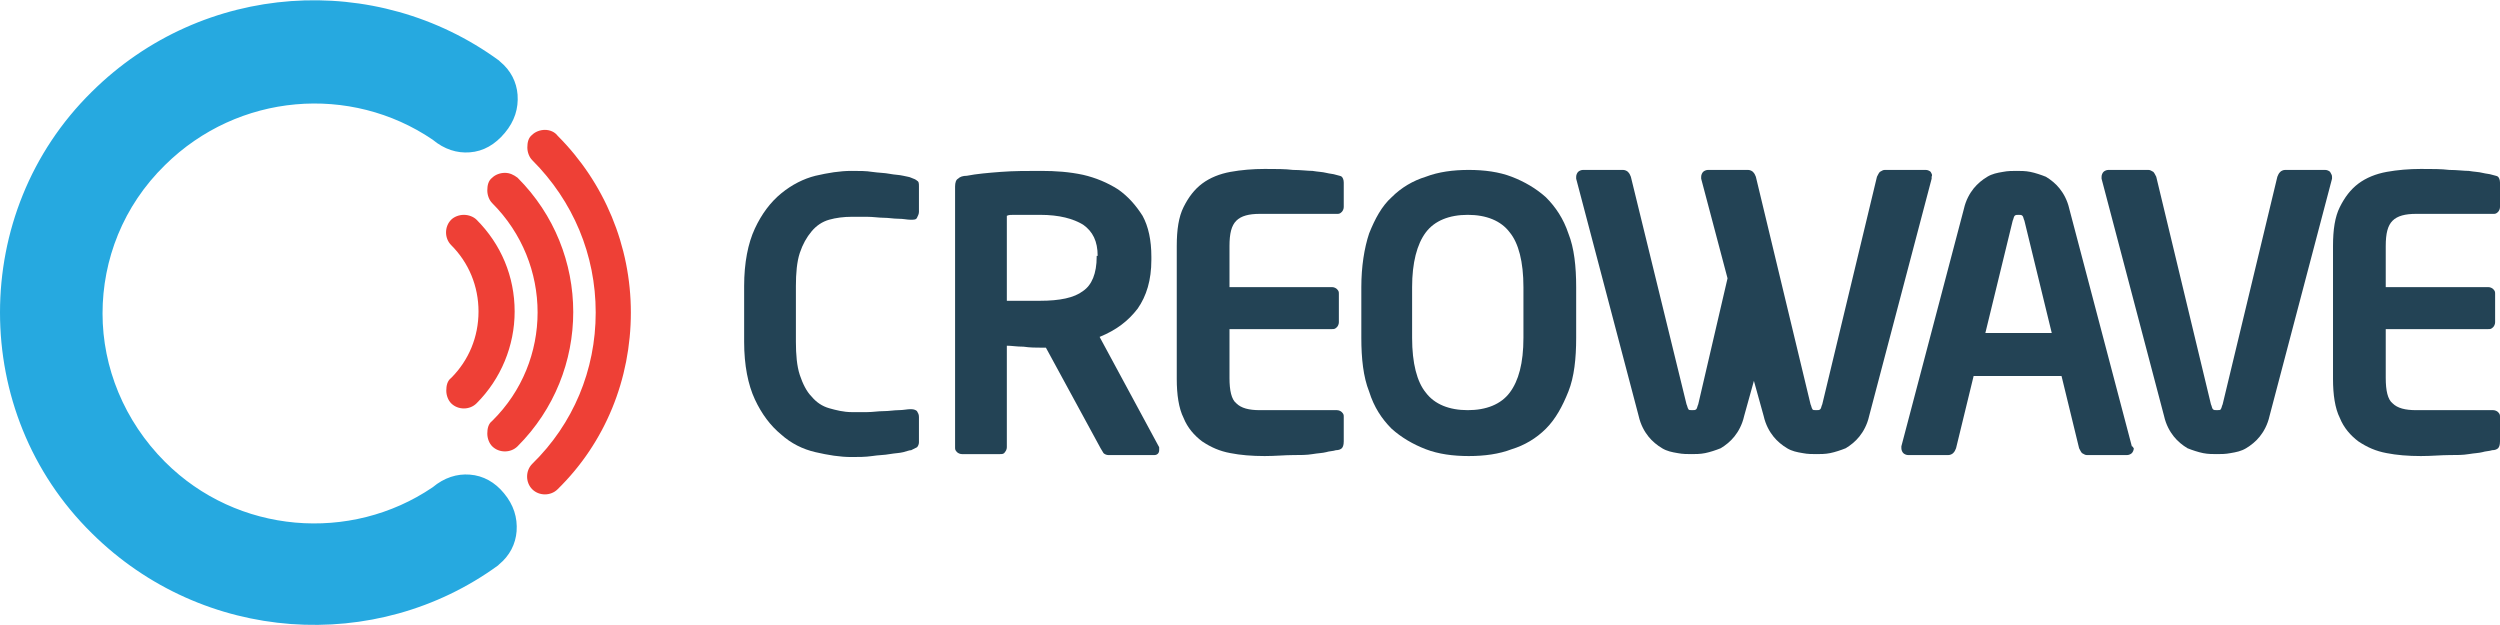<?xml version="1.0" encoding="utf-8"?>
<!DOCTYPE svg PUBLIC "-//W3C//DTD SVG 1.1//EN" "http://www.w3.org/Graphics/SVG/1.1/DTD/svg11.dtd">
<svg version="1.1" id="Layer_1" xmlns="http://www.w3.org/2000/svg" xmlns:xlink="http://www.w3.org/1999/xlink" x="0px" y="0px"
	 width="256px" height="64px" viewBox="0 0 256 64" style="enable-background:new 0 0 256 64;" xml:space="preserve">
<style type="text/css">
	.st0{fill:#26A9E0;}
	.st1{fill:#EE4036;}
	.st2{fill:#234355;}
</style>
<g>
	<g>
		<path class="st0" d="M48.1,48.6c-1.3-0.1-2.6,0.3-3.8,1.3c0,0,0,0,0,0c-8.4,5.7-20,4.8-27.4-2.6c-4.2-4.2-6.4-9.7-6.4-15.2
			c0-5.5,2.1-11,6.4-15.2c7.5-7.4,19-8.3,27.4-2.6c0,0,0,0,0,0c1.2,1,2.5,1.4,3.8,1.3c1.4-0.1,2.6-0.8,3.6-2c1-1.2,1.4-2.5,1.3-3.9
			c-0.1-1.3-0.7-2.5-1.8-3.4c0,0-0.1-0.1-0.1-0.1C38.5-3,20.8-1.9,9.4,9.4C3.1,15.6,0,23.8,0,32v0c0,8.2,3.1,16.4,9.4,22.6
			C20.8,65.9,38.5,67,51,57.9c0,0,0.1-0.1,0.1-0.1c1.1-0.9,1.7-2.1,1.8-3.4c0.1-1.4-0.3-2.7-1.3-3.9C50.7,49.4,49.5,48.7,48.1,48.6z
			"/>
		<g>
			<path class="st1" d="M47.5,22c-0.5,0-1,0.2-1.3,0.5c-0.7,0.7-0.7,1.9,0,2.6c1.8,1.8,2.8,4.2,2.8,6.8c0,2.6-1,5-2.8,6.8
				c-0.4,0.3-0.5,0.8-0.5,1.3c0,0.5,0.2,1,0.5,1.3c0.7,0.7,1.9,0.7,2.6,0c2.5-2.5,3.9-5.9,3.9-9.4c0-3.6-1.4-6.9-3.9-9.4
				C48.5,22.2,48,22,47.5,22z"/>
		</g>
		<g>
			<path class="st1" d="M51.7,17.7c-0.5,0-1,0.2-1.3,0.5c-0.4,0.3-0.5,0.8-0.5,1.3c0,0.5,0.2,1,0.5,1.3c6.2,6.2,6.2,16.2,0,22.3
				c-0.4,0.3-0.5,0.8-0.5,1.3c0,0.5,0.2,1,0.5,1.3c0.7,0.7,1.9,0.7,2.6,0c7.6-7.6,7.6-19.9,0-27.5C52.6,17.9,52.2,17.7,51.7,17.7z"
				/>
		</g>
		<g>
			<path class="st1" d="M55.8,13.3c-0.5,0-1,0.2-1.3,0.5c-0.4,0.3-0.5,0.8-0.5,1.3c0,0.5,0.2,1,0.5,1.3C58.7,20.6,61,26.1,61,32
				c0,5.9-2.3,11.4-6.5,15.5c-0.7,0.7-0.7,1.9,0,2.6c0.7,0.7,1.9,0.7,2.6,0c4.9-4.8,7.5-11.3,7.5-18.1c0-6.8-2.7-13.3-7.5-18.1
				C56.8,13.5,56.3,13.3,55.8,13.3z"/>
		</g>
	</g>
	<path class="st2" d="M93.9,45.8c-0.2,0.1-0.4,0.2-0.6,0.3c-0.2,0-0.4,0.1-0.8,0.2c-0.4,0.1-0.8,0.1-1.4,0.2
		c-0.5,0.1-1.2,0.1-1.8,0.2c-0.7,0.1-1.4,0.1-2.1,0.1c-1.2,0-2.4-0.2-3.7-0.5c-1.3-0.3-2.5-0.9-3.5-1.8c-1.1-0.9-2-2.1-2.7-3.6
		c-0.7-1.5-1.1-3.5-1.1-5.9v-5.7c0-2.4,0.4-4.4,1.1-5.9c0.7-1.5,1.6-2.7,2.7-3.6c1.1-0.9,2.3-1.5,3.5-1.8c1.3-0.3,2.5-0.5,3.7-0.5
		c0.8,0,1.5,0,2.1,0.1c0.7,0.1,1.3,0.1,1.8,0.2c0.5,0.1,1,0.1,1.4,0.2c0.4,0.1,0.6,0.1,0.8,0.2c0.3,0.1,0.5,0.2,0.6,0.3
		c0.2,0.1,0.2,0.3,0.2,0.6v2.6c0,0.2-0.1,0.4-0.2,0.6c-0.1,0.2-0.3,0.2-0.6,0.2h-0.1c-0.3,0-0.7-0.1-1.2-0.1c-0.5,0-1-0.1-1.5-0.1
		c-0.5,0-1.1-0.1-1.7-0.1c-0.6,0-1.1,0-1.6,0c-0.8,0-1.6,0.1-2.3,0.3c-0.7,0.2-1.3,0.6-1.8,1.2c-0.5,0.6-0.9,1.3-1.2,2.2
		c-0.3,0.9-0.4,2.1-0.4,3.4v5.7c0,1.3,0.1,2.5,0.4,3.4c0.3,0.9,0.7,1.7,1.2,2.2c0.5,0.6,1.1,1,1.8,1.2c0.7,0.2,1.5,0.4,2.3,0.4
		c0.5,0,1.1,0,1.6,0c0.6,0,1.1-0.1,1.7-0.1c0.5,0,1.1-0.1,1.5-0.1c0.5,0,0.9-0.1,1.2-0.1h0.1c0.3,0,0.5,0.1,0.6,0.2
		c0.1,0.2,0.2,0.3,0.2,0.6v2.6C94.1,45.5,94,45.7,93.9,45.8z"/>
	<path class="st2" d="M118.7,46.1c0,0.3-0.2,0.5-0.5,0.5h-4.7c-0.2,0-0.4-0.1-0.5-0.2c-0.1-0.2-0.2-0.3-0.3-0.5l-5.6-10.3h-0.5
		c-0.5,0-1.1,0-1.8-0.1c-0.7,0-1.2-0.1-1.7-0.1v10.4c0,0.2-0.1,0.4-0.2,0.5c-0.1,0.2-0.3,0.2-0.5,0.2h-3.9c-0.2,0-0.4-0.1-0.5-0.2
		c-0.2-0.2-0.2-0.3-0.2-0.5V19.1c0-0.4,0.1-0.7,0.3-0.8c0.2-0.2,0.5-0.3,0.9-0.3c1-0.2,2.2-0.3,3.5-0.4c1.3-0.1,2.7-0.1,4.1-0.1
		c1.5,0,2.9,0.1,4.3,0.4c1.3,0.3,2.5,0.8,3.6,1.5c1,0.7,1.8,1.6,2.5,2.7c0.6,1.1,0.9,2.5,0.9,4.2v0.3c0,2.1-0.5,3.7-1.4,5
		c-1,1.3-2.2,2.2-3.9,2.9l6.1,11.3C118.7,45.8,118.7,45.9,118.7,46.1z M112.4,26.2c0-1.5-0.5-2.5-1.5-3.2c-1-0.6-2.4-1-4.4-1
		c-0.2,0-0.5,0-0.8,0c-0.3,0-0.7,0-1,0c-0.3,0-0.7,0-0.9,0c-0.3,0-0.5,0-0.7,0.1v8.7c0.2,0,0.4,0,0.7,0c0.3,0,0.7,0,1,0
		c0.3,0,0.7,0,1,0c0.3,0,0.6,0,0.7,0c2,0,3.5-0.3,4.4-1c0.9-0.6,1.4-1.8,1.4-3.5V26.2z"/>
	<path class="st2" d="M137.4,45.9c-0.1,0.1-0.3,0.2-0.6,0.2c-0.3,0.1-0.7,0.1-1,0.2c-0.4,0.1-0.8,0.1-1.4,0.2
		c-0.6,0.1-1.2,0.1-2,0.1c-0.8,0-1.8,0.1-2.9,0.1c-1.3,0-2.5-0.1-3.5-0.3c-1.1-0.2-2-0.6-2.9-1.2c-0.8-0.6-1.5-1.4-1.9-2.4
		c-0.5-1-0.7-2.4-0.7-4V25.2c0-1.7,0.2-3,0.7-4c0.5-1,1.1-1.8,1.9-2.4c0.8-0.6,1.8-1,2.9-1.2c1.1-0.2,2.3-0.3,3.5-0.3
		c1.2,0,2.1,0,2.9,0.1c0.8,0,1.5,0.1,2,0.1c0.6,0.1,1,0.1,1.4,0.2c0.4,0.1,0.7,0.1,1,0.2c0.3,0.1,0.5,0.1,0.6,0.2
		c0.1,0.1,0.2,0.3,0.2,0.6v2.5c0,0.2-0.1,0.4-0.2,0.5c-0.2,0.2-0.3,0.2-0.5,0.2h-7.9c-1.1,0-1.9,0.2-2.4,0.7
		c-0.5,0.5-0.7,1.3-0.7,2.6v4.2h10.5c0.2,0,0.4,0.1,0.5,0.2c0.2,0.2,0.2,0.3,0.2,0.5V33c0,0.2-0.1,0.4-0.2,0.5
		c-0.2,0.2-0.3,0.2-0.5,0.2h-10.5v5c0,1.3,0.2,2.2,0.7,2.6c0.5,0.5,1.3,0.7,2.4,0.7h7.9c0.2,0,0.4,0.1,0.5,0.2
		c0.2,0.2,0.2,0.3,0.2,0.5v2.5C137.6,45.6,137.5,45.8,137.4,45.9z"/>
	<path class="st2" d="M160.6,40.1c-0.6,1.5-1.3,2.8-2.3,3.8c-1,1-2.2,1.7-3.5,2.1c-1.3,0.5-2.8,0.7-4.4,0.7c-1.6,0-3.1-0.2-4.4-0.7
		c-1.3-0.5-2.5-1.2-3.5-2.1c-1-1-1.8-2.2-2.3-3.8c-0.6-1.5-0.8-3.4-0.8-5.5v-5.2c0-2.1,0.3-4,0.8-5.5c0.6-1.5,1.3-2.8,2.3-3.7
		c1-1,2.2-1.7,3.5-2.1c1.3-0.5,2.8-0.7,4.4-0.7c1.6,0,3.1,0.2,4.4,0.7c1.3,0.5,2.5,1.2,3.5,2.1c1,1,1.8,2.2,2.3,3.7
		c0.6,1.5,0.8,3.4,0.8,5.5v5.2C161.4,36.7,161.2,38.6,160.6,40.1z M156,29.4c0-2.6-0.5-4.5-1.4-5.6c-0.9-1.2-2.4-1.8-4.3-1.8
		c-1.9,0-3.4,0.6-4.3,1.8c-0.9,1.2-1.4,3.1-1.4,5.6v5.2c0,2.6,0.5,4.5,1.4,5.6c0.9,1.2,2.4,1.8,4.3,1.8c1.9,0,3.4-0.6,4.3-1.8
		c0.9-1.2,1.4-3,1.4-5.6V29.4z"/>
	<path class="st2" d="M218.5,45.9c0,0.2-0.1,0.4-0.2,0.5c-0.1,0.1-0.3,0.2-0.5,0.2h-4.1c-0.2,0-0.3-0.1-0.5-0.2
		c-0.1-0.1-0.2-0.3-0.3-0.5l-1.8-7.4h-9l-1.8,7.4c-0.1,0.2-0.1,0.3-0.3,0.5c-0.1,0.1-0.3,0.2-0.5,0.2h-4.1c-0.2,0-0.4-0.1-0.5-0.2
		c-0.1-0.1-0.2-0.3-0.2-0.5c0,0,0-0.1,0-0.1c0,0,0-0.1,0-0.1l6.4-24.3c0.2-0.9,0.6-1.6,1-2.1c0.4-0.5,0.9-0.9,1.4-1.2
		c0.5-0.3,1-0.4,1.6-0.5c0.5-0.1,1-0.1,1.4-0.1c0.4,0,0.9,0,1.4,0.1c0.5,0.1,1.1,0.3,1.6,0.5c0.5,0.3,1,0.7,1.4,1.2
		c0.4,0.5,0.8,1.2,1,2.1l6.4,24.3C218.4,45.7,218.4,45.8,218.5,45.9C218.5,45.8,218.5,45.8,218.5,45.9z M207.3,22.6
		c-0.1-0.2-0.1-0.4-0.2-0.5c-0.1-0.1-0.2-0.1-0.4-0.1c-0.2,0-0.3,0-0.4,0.1c-0.1,0.1-0.1,0.3-0.2,0.5l-2.8,11.5h6.8L207.3,22.6z"/>
	<path class="st2" d="M238.8,18.1C238.8,18.2,238.8,18.2,238.8,18.1c0,0.1,0,0.1,0,0.2l-6.4,24.3c-0.2,0.9-0.6,1.6-1,2.1
		c-0.4,0.5-0.9,0.9-1.4,1.2c-0.5,0.3-1,0.4-1.6,0.5c-0.5,0.1-1,0.1-1.4,0.1c-0.4,0-0.9,0-1.4-0.1c-0.5-0.1-1.1-0.3-1.6-0.5
		c-0.5-0.3-1-0.7-1.4-1.2c-0.4-0.5-0.8-1.2-1-2.1l-6.4-24.3c0-0.1,0-0.1,0-0.1c0,0,0,0,0-0.1c0-0.2,0.1-0.4,0.2-0.5
		c0.1-0.1,0.3-0.2,0.5-0.2h4.1c0.2,0,0.3,0.1,0.5,0.2c0.1,0.1,0.2,0.3,0.3,0.5l5.6,23.3c0.1,0.2,0.1,0.4,0.2,0.5
		c0.1,0.1,0.2,0.1,0.4,0.1c0.2,0,0.4,0,0.4-0.1c0.1-0.1,0.1-0.3,0.2-0.5l5.6-23.3c0.1-0.2,0.1-0.3,0.3-0.5c0.1-0.1,0.3-0.2,0.5-0.2
		h4.1c0.2,0,0.4,0.1,0.5,0.2C238.7,17.8,238.8,17.9,238.8,18.1z"/>
	<path class="st2" d="M255.8,45.9c-0.1,0.1-0.3,0.2-0.6,0.2c-0.3,0.1-0.7,0.1-1,0.2c-0.4,0.1-0.8,0.1-1.4,0.2
		c-0.6,0.1-1.2,0.1-2,0.1c-0.8,0-1.8,0.1-2.9,0.1c-1.3,0-2.5-0.1-3.5-0.3c-1.1-0.2-2-0.6-2.9-1.2c-0.8-0.6-1.5-1.4-1.9-2.4
		c-0.5-1-0.7-2.4-0.7-4V25.2c0-1.7,0.2-3,0.7-4c0.5-1,1.1-1.8,1.9-2.4c0.8-0.6,1.8-1,2.9-1.2c1.1-0.2,2.3-0.3,3.5-0.3
		c1.2,0,2.1,0,2.9,0.1c0.8,0,1.5,0.1,2,0.1c0.6,0.1,1,0.1,1.4,0.2c0.4,0.1,0.7,0.1,1,0.2c0.3,0.1,0.5,0.1,0.6,0.2
		c0.1,0.1,0.2,0.3,0.2,0.6v2.5c0,0.2-0.1,0.4-0.2,0.5c-0.2,0.2-0.3,0.2-0.5,0.2h-7.9c-1.1,0-1.9,0.2-2.4,0.7
		c-0.5,0.5-0.7,1.3-0.7,2.6v4.2h10.5c0.2,0,0.4,0.1,0.5,0.2c0.2,0.2,0.2,0.3,0.2,0.5V33c0,0.2-0.1,0.4-0.2,0.5
		c-0.2,0.2-0.3,0.2-0.5,0.2h-10.5v5c0,1.3,0.2,2.2,0.7,2.6c0.5,0.5,1.3,0.7,2.4,0.7h7.9c0.2,0,0.4,0.1,0.5,0.2
		c0.2,0.2,0.2,0.3,0.2,0.5v2.5C256,45.6,255.9,45.8,255.8,45.9z"/>
	<path class="st2" d="M197.7,17.6c-0.1-0.1-0.3-0.2-0.5-0.2H193c-0.2,0-0.3,0.1-0.5,0.2c-0.1,0.1-0.2,0.3-0.3,0.5l-5.6,23.3
		c-0.1,0.2-0.1,0.4-0.2,0.5c-0.1,0.1-0.2,0.1-0.4,0.1c-0.2,0-0.4,0-0.4-0.1c-0.1-0.1-0.1-0.3-0.2-0.5l-5.6-23.3
		c-0.1-0.2-0.1-0.3-0.3-0.5c-0.1-0.1-0.3-0.2-0.5-0.2h-4.1c-0.2,0-0.4,0.1-0.5,0.2c-0.1,0.1-0.2,0.3-0.2,0.5c0,0.1,0,0.1,0,0.1
		c0,0,0,0,0,0.1l2.7,10.2l-3,12.9c-0.1,0.2-0.1,0.4-0.2,0.5c-0.1,0.1-0.2,0.1-0.4,0.1c-0.2,0-0.4,0-0.4-0.1
		c-0.1-0.1-0.1-0.3-0.2-0.5L167,18.1c-0.1-0.2-0.1-0.3-0.3-0.5c-0.1-0.1-0.3-0.2-0.5-0.2h-4.1c-0.2,0-0.4,0.1-0.5,0.2
		c-0.1,0.1-0.2,0.3-0.2,0.5c0,0.1,0,0.1,0,0.1c0,0,0,0,0,0.1l6.4,24.3c0.2,0.9,0.6,1.6,1,2.1c0.4,0.5,0.9,0.9,1.4,1.2
		c0.5,0.3,1,0.4,1.6,0.5c0.5,0.1,1,0.1,1.4,0.1c0.4,0,0.9,0,1.4-0.1c0.5-0.1,1.1-0.3,1.6-0.5c0.5-0.3,1-0.7,1.4-1.2
		c0.4-0.5,0.8-1.2,1-2.1l1-3.6l1,3.6c0.2,0.9,0.6,1.6,1,2.1c0.4,0.5,0.9,0.9,1.4,1.2c0.5,0.3,1,0.4,1.6,0.5c0.5,0.1,1,0.1,1.4,0.1
		c0.4,0,0.9,0,1.4-0.1c0.5-0.1,1.1-0.3,1.6-0.5c0.5-0.3,1-0.7,1.4-1.2c0.4-0.5,0.8-1.2,1-2.1l6.4-24.3c0-0.1,0-0.1,0-0.1
		c0,0,0,0,0-0.1C197.9,17.9,197.8,17.8,197.7,17.6z"/>
</g>
</svg>
